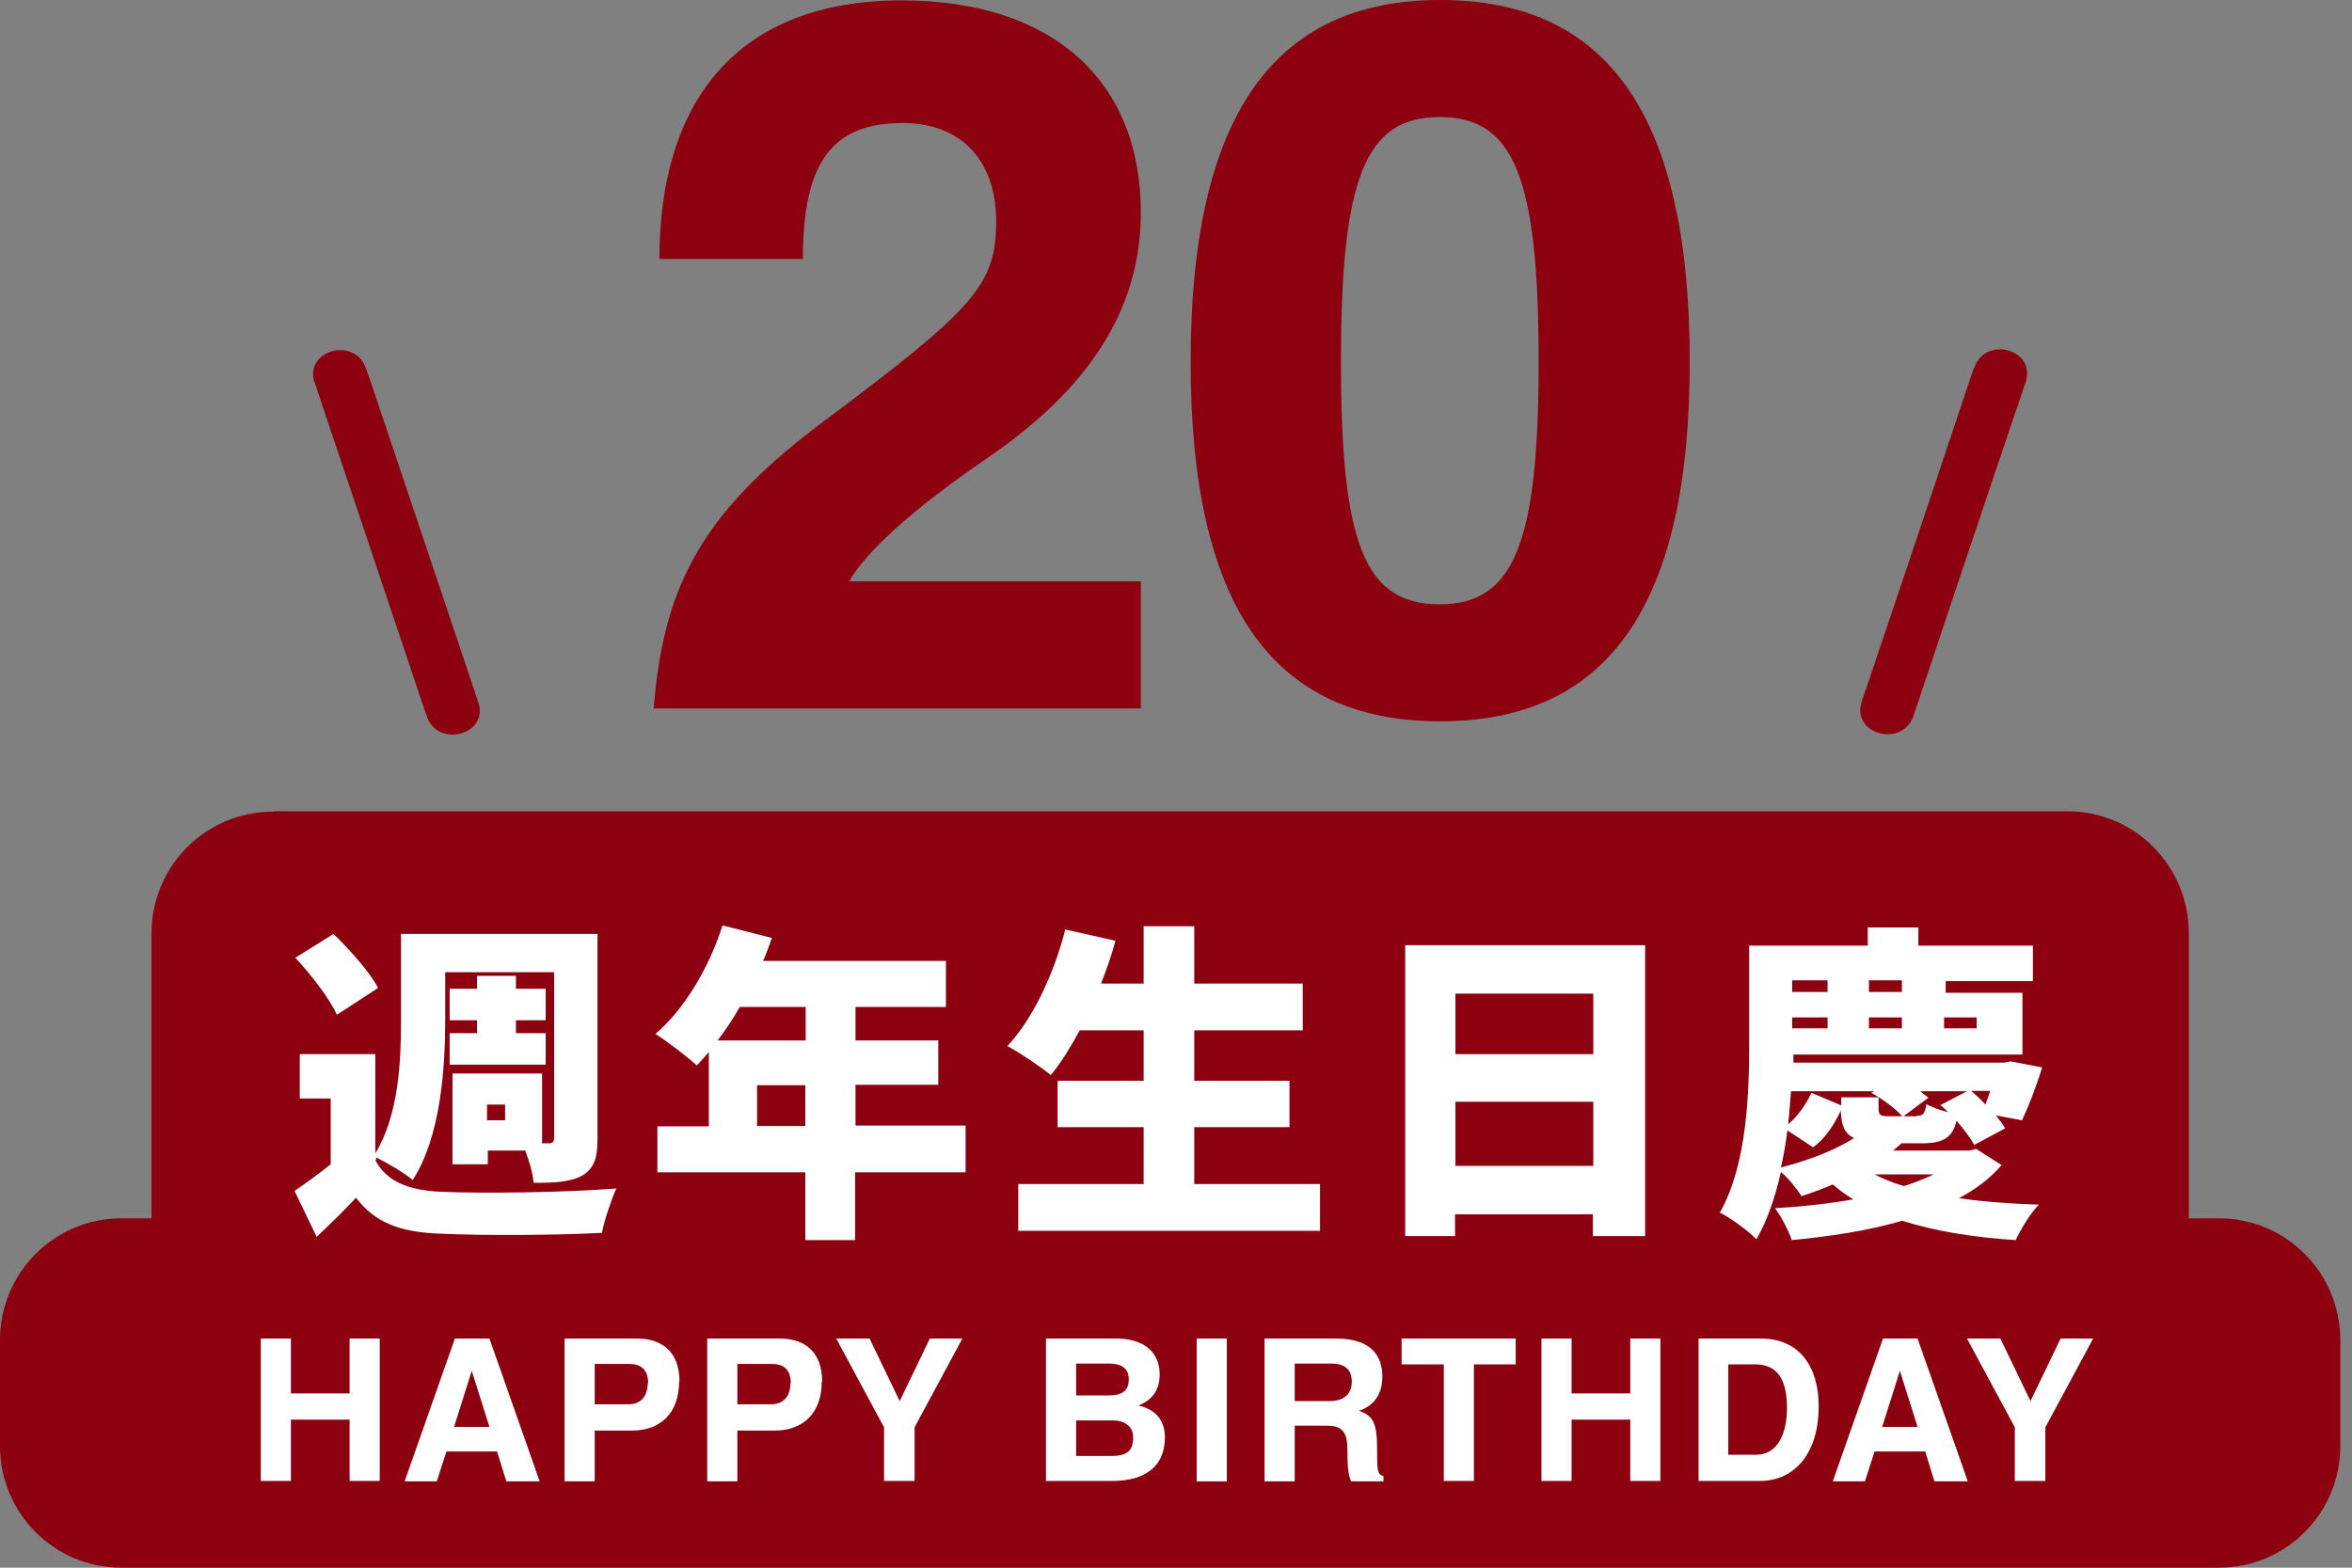 <svg width="177" height="118" viewBox="0 0 177 118" fill="none" xmlns="http://www.w3.org/2000/svg">
<rect x="0" y="0" width="177" height="118" fill="#808080" stroke="none"/>
<g clip-path="url(#clip0_11_971)">
<path d="M20.563 61.065H155.586C160.636 61.065 164.719 65.164 164.719 70.235V96.775C164.719 101.846 160.636 105.945 155.586 105.945H20.533C15.483 105.945 11.401 101.846 11.401 96.775V70.266C11.401 65.195 15.483 61.095 20.533 61.095L20.563 61.065Z" fill="#8C0010"/>
<path d="M9.133 91.704H166.987C172.037 91.704 176.119 95.803 176.119 100.874V108.83C176.119 113.901 172.037 118 166.987 118H9.133C4.082 118 0 113.901 0 108.83V100.874C0 95.803 4.082 91.704 9.133 91.704Z" fill="#8C0010"/>
<path d="M21.894 100.752V104.882H26.309V100.752H28.577V111.471H26.309V106.856H21.894V111.471H19.626V100.752H21.894Z" fill="white"/>
<path d="M34.232 100.752H36.833L40.613 111.502H38.103L37.407 109.255H33.597L32.871 111.502H30.452L34.232 100.752ZM36.833 107.402L35.502 103.182L34.172 107.402H36.833Z" fill="white"/>
<path d="M51.106 104.002C51.106 106.431 49.624 107.676 47.598 107.676H44.756V111.502H42.487V100.752H47.931C49.896 100.752 51.136 101.815 51.136 104.002M48.778 104.123C48.778 103.06 48.203 102.665 47.356 102.665H44.756V105.702H47.296C48.203 105.702 48.747 105.125 48.747 104.093" fill="white"/>
<path d="M61.841 104.002C61.841 106.431 60.36 107.676 58.334 107.676H55.491V111.502H53.223V100.752H58.666C60.632 100.752 61.872 101.815 61.872 104.002M59.513 104.123C59.513 103.06 58.938 102.665 58.092 102.665H55.491V105.702H58.031C58.938 105.702 59.483 105.125 59.483 104.093" fill="white"/>
<path d="M66.529 107.433L62.93 100.752H65.44L67.708 105.459L69.976 100.752H72.425L68.827 107.433V111.471H66.529V107.433Z" fill="white"/>
<path d="M78.715 111.471V100.752H84.007C86.094 100.752 87.273 101.785 87.273 103.455C87.273 104.396 86.91 105.307 85.671 105.793C87.031 106.097 87.666 106.977 87.666 108.192C87.666 110.318 86.245 111.471 83.705 111.471H78.685H78.715ZM84.945 103.819C84.945 103.03 84.461 102.635 83.433 102.635H80.983V105.034H83.433C84.37 105.034 84.945 104.73 84.945 103.85M85.278 108.192C85.278 107.402 84.673 106.917 83.766 106.917H80.983V109.589H83.645C84.824 109.589 85.278 109.194 85.278 108.192Z" fill="white"/>
<path d="M92.324 100.752H90.055V111.502H92.324V100.752Z" fill="white"/>
<path d="M104.027 103.607C104.027 105.004 103.361 105.823 102.273 106.188C103.271 106.552 103.633 107.008 103.633 109.012C103.633 110.652 103.633 110.986 104.117 111.107V111.502H101.668C101.486 110.986 101.396 110.621 101.396 109.012C101.396 107.615 100.821 107.311 99.823 107.311H97.434V111.502H95.166V100.752H100.549C103.512 100.752 104.027 102.392 104.027 103.607ZM101.728 104.002C101.728 103.364 101.486 102.635 100.186 102.635H97.434V105.459H100.065C101.123 105.459 101.728 104.943 101.728 104.002Z" fill="white"/>
<path d="M114.066 102.696H110.921V111.471H108.653V102.696H105.478V100.752H114.066V102.696Z" fill="white"/>
<path d="M118.27 100.752V104.882H122.685V100.752H124.953V111.471H122.685V106.856H118.27V111.471H116.002V100.752H118.27Z" fill="white"/>
<path d="M132.422 111.471H127.826V100.752H132.513C135.416 100.752 136.868 102.878 136.868 105.854C136.868 109.285 135.144 111.471 132.422 111.471ZM134.479 106.006C134.479 103.819 133.753 102.696 132.09 102.696H130.063V109.498H132.18C133.692 109.498 134.479 108.04 134.479 105.975" fill="white"/>
<path d="M141.706 100.752H144.307L148.087 111.502H145.577L144.881 109.255H141.071L140.345 111.502H137.926L141.706 100.752ZM144.307 107.402L142.976 103.182L141.645 107.402H144.307Z" fill="white"/>
<path d="M151.625 107.433L148.026 100.752H150.536L152.804 105.459L155.072 100.752H157.522L153.923 107.433V111.471H151.625V107.433Z" fill="white"/>
<path d="M28.244 87.331C29.091 88.91 30.694 89.578 33.053 89.699C36.288 89.851 42.578 89.76 46.389 89.457C46.026 90.246 45.481 91.825 45.3 92.797C41.943 92.979 36.349 93.009 33.053 92.857C30.15 92.736 28.244 92.068 26.793 90.155C25.916 91.096 24.979 92.007 23.829 93.1L22.166 89.639C23.013 89.062 23.981 88.363 24.888 87.635V82.685H22.559V79.345H28.244V86.815C30.029 83.9 30.18 79.77 30.18 76.733V70.296H44.967V85.691C44.967 87.149 44.725 87.938 43.818 88.485C42.941 88.971 41.762 89.031 40.159 89.031C40.099 88.333 39.827 87.361 39.524 86.602H36.712V87.635H34.051V80.802H40.794V86.056H41.308C41.611 86.056 41.701 85.934 41.701 85.63V73.181H33.506V76.733C33.506 80.347 33.174 85.57 31.057 88.819C30.452 88.303 29.121 87.513 28.305 87.118V87.3L28.244 87.331ZM25.341 76.369C24.827 75.185 23.406 73.363 22.227 72.088L25.099 70.296C26.309 71.48 27.821 73.15 28.456 74.365L25.372 76.369H25.341ZM35.895 77.766V76.794H33.839V74.426H35.895V73.454H38.828V74.426H41.066V76.794H38.828V77.766H41.066V80.134H33.839V77.766H35.895ZM38.012 83.141H36.651V84.325H38.012V83.141Z" fill="white"/>
<path d="M72.637 88.242H64.351V93.343H60.602V88.242H49.473V84.78H53.344V79.193C53.041 79.527 52.739 79.891 52.437 80.195C51.741 79.557 50.199 78.373 49.322 77.826C51.499 75.974 53.374 72.816 54.372 69.658L58.092 70.6C57.88 71.177 57.668 71.784 57.426 72.33H71.186V75.792H64.382V78.312H70.611V81.653H64.382V84.719H72.667V88.181L72.637 88.242ZM55.672 75.792C55.158 76.703 54.584 77.553 54.009 78.312H60.632V75.792H55.703H55.672ZM60.602 81.683H56.973V84.75H60.602V81.683Z" fill="white"/>
<path d="M99.339 89.123V92.645H76.629V89.123H86.064V84.841H79.592V81.349H86.064V77.553H81.256C80.56 78.829 79.834 80.013 79.078 80.924C78.353 80.317 76.72 79.223 75.812 78.737C77.718 76.703 79.32 73.302 80.167 69.962L83.947 70.812C83.645 71.905 83.282 72.968 82.858 74.031H86.064V69.719H89.874V74.031H98.039V77.553H89.874V81.349H97.041V84.841H89.874V89.123H99.37H99.339Z" fill="white"/>
<path d="M123.804 71.146V93.04H119.872V91.4H109.5V93.04H105.75V71.146H123.773H123.804ZM109.53 79.345H119.903V74.79H109.53V79.345ZM119.903 82.928H109.53V87.756H119.903V82.928Z" fill="white"/>
<path d="M150.657 87.665C149.81 88.667 148.691 89.517 147.421 90.185C149.266 90.459 151.322 90.61 153.439 90.671C152.804 91.309 152.078 92.523 151.685 93.343C148.51 93.131 145.607 92.675 143.157 91.886C140.557 92.645 137.684 93.07 134.841 93.343C134.599 92.645 134.055 91.552 133.571 90.944C135.567 90.823 137.593 90.61 139.468 90.276C138.924 89.942 138.41 89.578 137.926 89.153C137.17 89.487 136.414 89.76 135.567 90.033C135.234 89.487 134.569 88.667 134.025 88.212C133.602 90.064 133.027 91.825 132.18 93.282C131.606 92.675 130.154 91.612 129.428 91.278C131.485 87.635 131.636 82.23 131.636 78.464V71.177H140.557V69.81H144.367V71.177H152.986V73.849H146.423V74.729H152.199V79.375H134.962V79.983H150.838L151.322 79.891L153.681 80.347C153.258 81.744 152.653 83.292 152.169 84.325L150.203 83.96C150.476 84.294 150.718 84.628 150.899 84.932L148.57 86.177C148.298 85.661 147.784 84.993 147.24 84.355C146.937 85.661 146.181 86.056 144.669 86.056H143.097C142.885 86.268 142.674 86.42 142.462 86.602H148.208L148.722 86.481L150.718 87.756L150.657 87.665ZM134.509 85.114C134.388 86.025 134.237 86.966 134.025 87.877C136.353 87.27 138.198 86.511 139.529 85.661C138.803 85.327 138.561 84.689 138.531 83.596C138.047 84.598 137.412 85.661 136.444 86.359L134.509 85.084V85.114ZM134.781 82.108C134.72 82.928 134.66 83.778 134.569 84.628C135.325 83.991 135.93 83.08 136.323 82.26L138.561 83.201V82.594H141.373V83.414C141.373 83.96 141.524 84.021 142.19 84.021H143.157C142.643 83.444 141.615 82.685 140.829 82.26L141.01 82.138H134.781V82.108ZM134.872 74.668H137.533V73.788H134.872V74.668ZM137.533 76.582H134.872V77.401H137.533V76.582ZM143.127 73.788H140.647V74.668H143.127V73.788ZM140.647 77.401H143.127V76.582H140.647V77.401ZM141.071 88.394C141.706 88.728 142.432 89.031 143.278 89.274C144.065 89.031 144.821 88.728 145.516 88.394H141.101H141.071ZM144.216 83.991C144.73 83.991 144.851 83.839 144.972 83.11C145.335 83.323 146 83.566 146.605 83.717C146.423 83.535 146.242 83.353 146.03 83.171L148.026 82.138H144.518C144.73 82.321 144.972 82.503 145.123 82.624L143.248 84.021H144.216V83.991ZM146.302 77.401H148.752V76.582H146.302V77.401ZM148.329 82.108C148.691 82.412 149.085 82.776 149.417 83.141C149.538 82.806 149.659 82.472 149.78 82.108H148.329Z" fill="white"/>
<path d="M63.867 43.757H85.852V53.322H49.201C49.927 43.696 53.193 38.291 62.083 31.641C73.454 23.138 74.966 21.407 74.966 16.61C74.966 12.419 72.637 9.261 67.92 9.261C62.567 9.261 60.42 12.268 60.42 19.494H49.624C49.624 7.713 55.4 0.03 67.859 0.03C79.078 0.03 85.852 5.952 85.852 16.003C85.852 23.412 81.8 29.333 74.361 34.434C68.403 38.503 65.077 41.661 63.867 43.817" fill="#8C0010"/>
<path d="M127.16 27.238C127.16 45.487 121.082 54.293 108.381 54.293C95.68 54.293 89.602 45.487 89.602 27.238C89.602 8.988 95.68 0 108.381 0C121.082 0 127.16 8.806 127.16 27.238ZM115.79 27.238C115.79 13.361 113.945 8.806 108.351 8.806C102.756 8.806 100.912 13.361 100.912 27.238C100.912 41.115 102.756 45.487 108.351 45.487C113.945 45.487 115.79 40.872 115.79 27.238Z" fill="#8C0010"/>
<path d="M23.678 28.787L31.057 50.771C31.389 51.803 31.752 52.836 32.115 53.899C32.932 56.358 36.833 55.295 35.986 52.836L28.607 30.851C28.275 29.819 27.912 28.787 27.549 27.754C26.732 25.294 22.831 26.357 23.678 28.817" fill="#8C0010"/>
<path d="M148.54 27.693C146.091 35.011 143.641 42.36 141.162 49.678C140.829 50.71 140.466 51.743 140.103 52.806C139.287 55.265 143.158 56.328 144.004 53.868C146.454 46.55 148.903 39.202 151.383 31.884C151.746 30.851 152.078 29.819 152.441 28.756C153.258 26.297 149.387 25.234 148.571 27.693" fill="#8C0010"/>
</g>
<defs>
<clipPath id="clip0_11_971">
<rect width="176.119" height="118" fill="white"/>
</clipPath>
</defs>
</svg>
